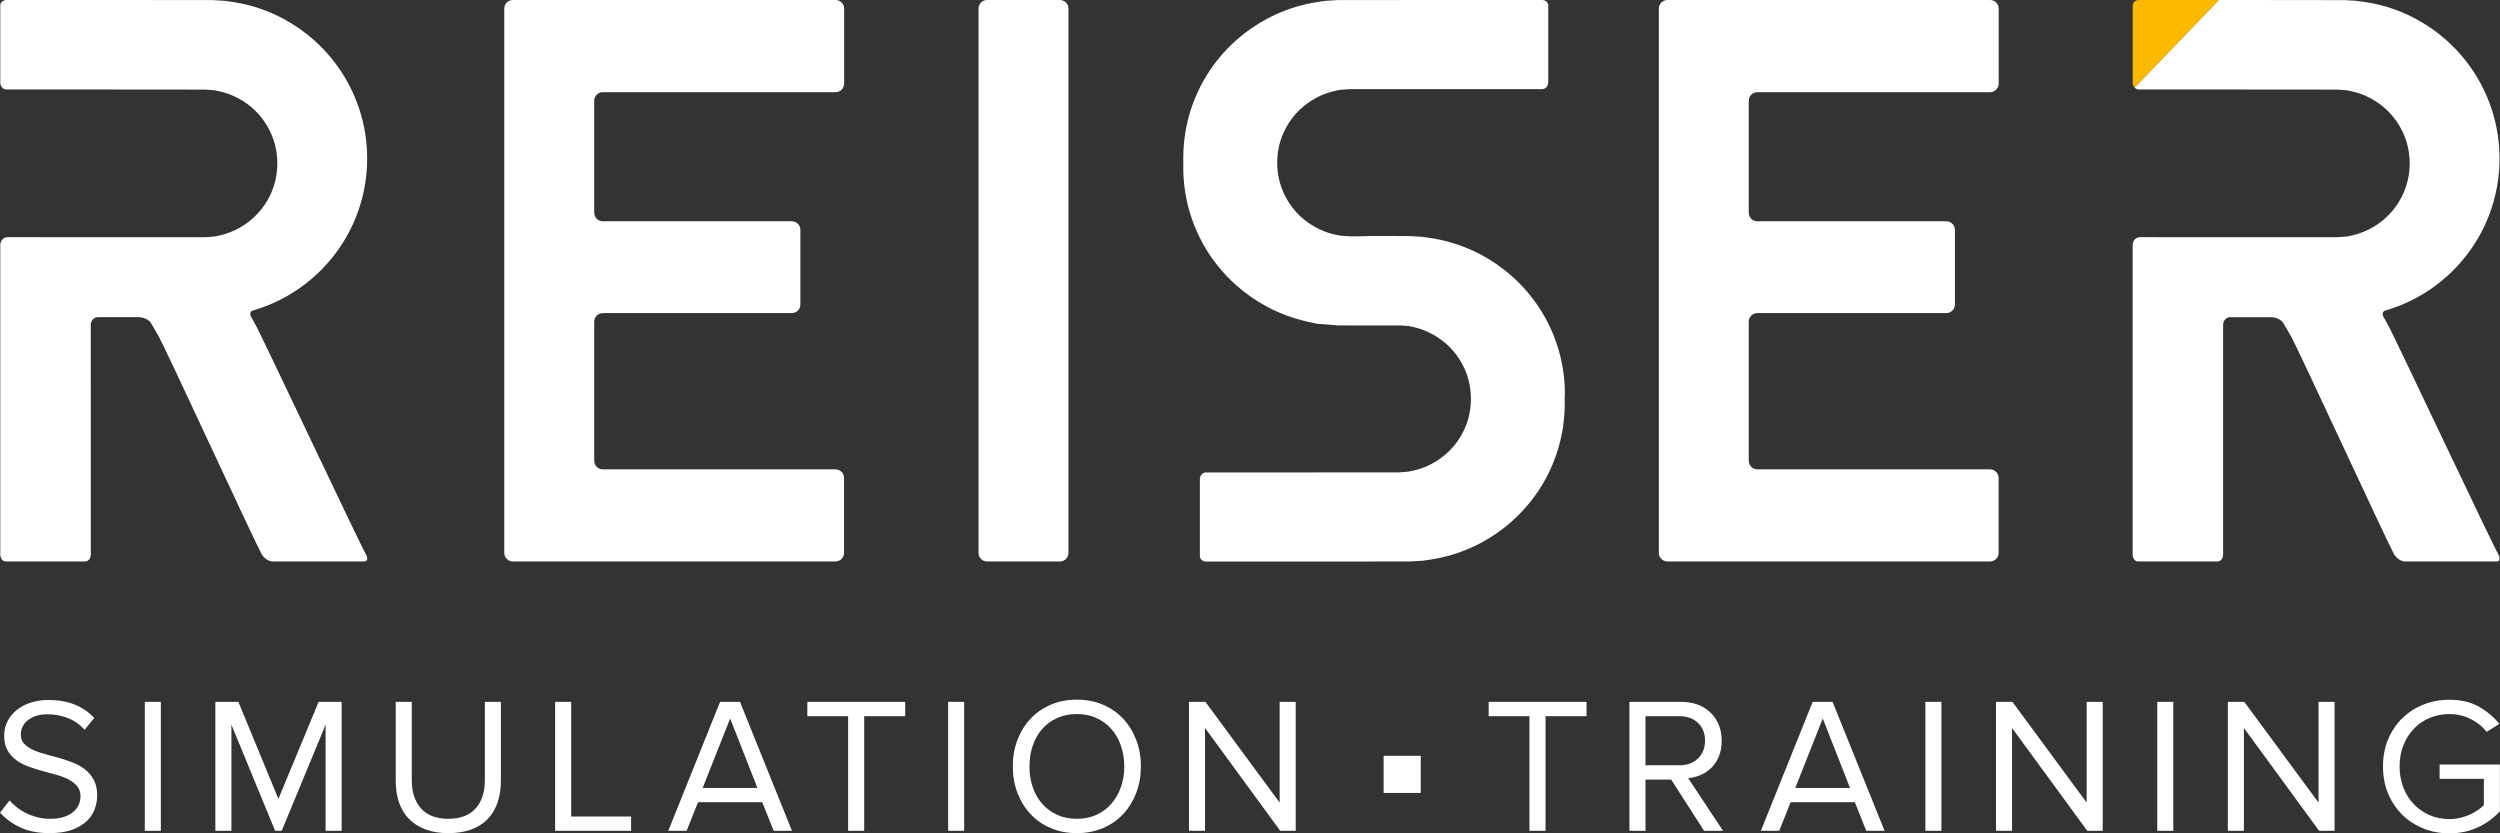 <?xml version="1.0" encoding="utf-8"?>
<!-- Generator: Adobe Illustrator 27.2.0, SVG Export Plug-In . SVG Version: 6.00 Build 0)  -->
<!DOCTYPE svg PUBLIC "-//W3C//DTD SVG 1.1//EN" "http://www.w3.org/Graphics/SVG/1.1/DTD/svg11.dtd">
<svg version="1.1" id="Ebene_1" xmlns:x="http://ns.adobe.com/Extensibility/1.0/" xmlns:i="http://ns.adobe.com/AdobeIllustrator/10.0/" xmlns:graph="http://ns.adobe.com/Graphs/1.0/"
	 xmlns="http://www.w3.org/2000/svg" xmlns:xlink="http://www.w3.org/1999/xlink" x="0px" y="0px" viewBox="0 0 595.28 198.43"
	 style="enable-background:new 0 0 595.28 198.43;" xml:space="preserve">
<rect x="0" y="0" width="595.28" height="198.43" fill="#333333" stroke="none"/>
<style type="text/css">
	.st0{fill:#FFFFFF;}
	.st1{fill:#F9BA00;}
</style>
<g>
	<path class="st0" d="M21.61,77.31c0-0.98,0.77-1.79,1.71-1.79c0.94,0,3.03,0,4.64,0c1.61,0,3.89,0,5.05,0
		c1.16,0,2.48,0.62,2.92,1.38c0.44,0.76,1.27,2.18,1.84,3.15c0.57,0.97,6.1,12.67,12.3,26.01S61.78,131.07,62.32,132
		s1.7,1.69,2.56,1.69c0.86,0,5.82,0,11.02,0s10.07,0,10.83,0s0.93-0.76,0.39-1.69s-6.47-13.25-13.17-27.37
		c-6.7-14.12-12.51-26.24-12.91-26.93c-0.4-0.69-0.99-1.75-1.3-2.36c-0.32-0.61-0.12-1.23,0.43-1.39c0,0,0,0,0.58-0.18
		c0.52-0.16,0.98-0.31,1.1-0.35c0.63-0.21,1.25-0.44,1.87-0.69c1.58-0.64,3.12-1.37,4.59-2.21c1.62-0.92,3.16-1.95,4.62-3.09
		c2.61-2.04,4.95-4.42,6.95-7.08c1.18-1.57,2.24-3.23,3.17-4.97c1.24-2.32,2.24-4.8,2.96-7.38c0.64-2.25,1.07-4.59,1.28-6.99
		c0.09-1.08,0.14-2.16,0.14-3.26c0-1.35-0.07-2.69-0.21-4c-0.24-2.31-0.69-4.56-1.34-6.72c-0.52-1.76-1.17-3.47-1.93-5.12
		c-0.37-0.8-0.77-1.59-1.19-2.36c-0.99-1.8-2.13-3.51-3.39-5.11c-1.4-1.77-2.95-3.42-4.64-4.92c-2.22-1.97-4.67-3.68-7.32-5.08
		c-2.9-1.55-6.03-2.73-9.33-3.47c-1-0.23-2.02-0.41-3.05-0.56c-1.46-0.21-1.46-0.21-1.46-0.21c-1.65-0.09-2.99-0.17-2.99-0.18
		S39.86,0,26.77,0S2.31,0,1.52,0s-1.45,0.59-1.45,1.3s0,4.78,0,9.03s0,8.45,0,9.35c0,0.89,0.65,1.62,1.45,1.62s11.78,0,24.4,0.01
		c12.63,0,22.96,0.01,22.96,0.02s1.01,0.08,2.25,0.17c0,0,0,0,1.08,0.24c1.2,0.26,2.36,0.64,3.46,1.14c1.5,0.67,2.88,1.55,4.13,2.59
		c1.63,1.37,3,3.03,4.04,4.91c1.05,1.89,1.77,4,2.05,6.25c0.1,0.75,0.15,1.51,0.15,2.28c0,0.99-0.08,1.96-0.24,2.89
		c-0.29,1.76-0.84,3.43-1.61,4.96c-0.73,1.46-1.66,2.8-2.75,4c-1.16,1.26-2.5,2.36-3.98,3.24c-1.54,0.92-3.23,1.61-5.03,2.03
		c-1.14,0.26-1.14,0.26-1.14,0.26c-1.32,0.1-2.4,0.19-2.4,0.19s-9.8,0-21.78,0S4.91,56.47,4.42,56.47s-1.67,0-2.62,0
		s-1.73,0.83-1.73,1.85s0,2.41,0,3.1c0,0.69,0,4.14,0,7.68c0,3.53,0,18.77,0,33.86s0,28.18,0,29.08c0,0.91,0.57,1.65,1.27,1.65
		s4.93,0,9.42,0s8.76,0,9.51,0c0.74,0,1.35-0.72,1.35-1.59c0-0.87,0-13.16,0-27.3S21.61,78.3,21.61,77.31z"/>
</g>
<g>
	<path class="st0" d="M233,131.66c0,1.12,0.91,2.03,2.03,2.03h17.35c1.12,0,2.03-0.91,2.03-2.03V2.03c0-1.12-0.91-2.03-2.03-2.03
		h-17.35C233.91,0,233,0.91,233,2.03V131.66z"/>
</g>
<g>
	<path class="st0" d="M141.49,76.59c0-1.12,0.92-2.04,2.04-2.04h45.01c1.12,0,2.04-0.92,2.04-2.04V54.73c0-1.12-0.92-2.04-2.04-2.04
		h-45.01c-1.12,0-2.04-0.92-2.04-2.04V23.99c0-1.12,0.92-2.04,2.04-2.04h55.43c1.12,0,2.04-0.92,2.04-2.04V2.04
		c0-1.12-0.92-2.04-2.04-2.04h-76.85c-1.12,0-2.04,0.92-2.04,2.04v129.61c0,1.12,0.92,2.04,2.04,2.04h76.83
		c1.12,0,2.04-0.92,2.04-2.04V113.8c0-1.12-0.92-2.04-2.04-2.04h-55.41c-1.12,0-2.04-0.92-2.04-2.04V76.59z"/>
</g>
<g>
	<path class="st0" d="M416.4,76.59c0-1.12,0.92-2.04,2.04-2.04h45.01c1.12,0,2.04-0.92,2.04-2.04V54.73c0-1.12-0.92-2.04-2.04-2.04
		h-45.01c-1.12,0-2.04-0.92-2.04-2.04V23.99c0-1.12,0.92-2.04,2.04-2.04h55.43c1.12,0,2.04-0.92,2.04-2.04V2.04
		c0-1.12-0.92-2.04-2.04-2.04h-76.84c-1.12,0-2.04,0.92-2.04,2.04v129.61c0,1.12,0.92,2.04,2.04,2.04h76.82
		c1.12,0,2.04-0.92,2.04-2.04V113.8c0-1.12-0.92-2.04-2.04-2.04h-55.41c-1.12,0-2.04-0.92-2.04-2.04V76.59z"/>
</g>
<g>
	<path class="st0" d="M372.62,93.81c0-1.35-0.07-2.68-0.21-3.99c-0.24-2.3-0.69-4.54-1.34-6.69c-0.52-1.76-1.17-3.46-1.93-5.1
		c-0.37-0.8-0.77-1.58-1.19-2.35c-0.99-1.79-2.13-3.49-3.39-5.09c-1.4-1.77-2.95-3.41-4.64-4.9c-2.22-1.96-4.67-3.66-7.31-5.06
		c-2.91-1.54-6.04-2.71-9.33-3.46c-1.15-0.26-2.31-0.47-3.5-0.62c-1.32-0.17-1.32-0.17-1.32-0.17c-1.48-0.07-2.69-0.14-2.69-0.16
		c0-0.01-1.82-0.02-4.04-0.02c-2.22,0-4.69,0-5.48,0c-0.8,0-1.45,0.02-1.45,0.04s-0.79,0.04-1.76,0.04s-1.76,0-1.76-0.01
		s-1.01-0.08-2.25-0.17c0,0,0,0-1.08-0.23c-1.21-0.26-2.36-0.64-3.46-1.14c-1.5-0.67-2.89-1.54-4.13-2.58
		c-1.63-1.36-3-3.02-4.04-4.89c-1.05-1.88-1.77-3.99-2.06-6.22c-0.09-0.72-0.14-1.46-0.14-2.2c0-0.03,0-0.06,0-0.09
		c0-0.03,0-0.06,0-0.09c0-0.75,0.05-1.48,0.14-2.2c0.29-2.23,1-4.33,2.06-6.22c1.04-1.87,2.41-3.52,4.04-4.89
		c1.24-1.04,2.63-1.91,4.13-2.59c1.1-0.49,2.26-0.87,3.46-1.13c1.08-0.23,1.08-0.23,1.08-0.23c1.24-0.09,2.25-0.16,2.25-0.17
		s10.01-0.01,22.24-0.01c12.23,0,22.89,0,23.69,0c0.8,0,1.45-0.73,1.45-1.62s0-5.08,0-9.31s0-8.28,0-8.99S367.99,0,367.19,0
		c-0.8,0-12.06,0-25.02,0S318.6,0.01,318.6,0.02s-1.24,0.08-2.76,0.16c0,0,0,0-1.35,0.18c-1.15,0.15-2.28,0.35-3.4,0.61
		c-3.29,0.74-6.43,1.92-9.33,3.46c-2.64,1.4-5.09,3.1-7.31,5.06c-1.69,1.49-3.25,3.13-4.64,4.9c-1.26,1.6-2.4,3.3-3.39,5.09
		c-0.42,0.76-0.82,1.55-1.19,2.35c-0.76,1.64-1.41,3.34-1.93,5.1c-0.64,2.15-1.09,4.39-1.34,6.69c-0.14,1.31-0.21,2.64-0.21,3.99
		c0,0.38,0,0.38,0,0.38c0.03,0.42,0.03,1.1,0,1.51c0,0,0,0,0,0.38c0,1.35,0.07,2.68,0.21,3.99c0.24,2.3,0.7,4.54,1.34,6.69
		c0.53,1.76,1.17,3.46,1.93,5.1c0.37,0.8,0.77,1.58,1.19,2.35c1,1.79,2.13,3.5,3.39,5.09c1.4,1.77,2.95,3.41,4.64,4.9
		c2.22,1.96,4.67,3.66,7.31,5.07c2.9,1.54,6.04,2.71,9.33,3.46c2.42,0.55,2.42,0.55,2.42,0.55c2.8,0.21,5.08,0.38,5.08,0.4
		c0,0.01,2.71,0.02,6.01,0.02c3.31,0,6.67,0,7.46,0c0.8,0,1.45-0.01,1.45-0.01c0-0.01,0.88,0.06,1.96,0.15c0,0,0,0,0.94,0.2
		c1.21,0.26,2.37,0.64,3.46,1.14c1.5,0.67,2.89,1.54,4.13,2.58c1.63,1.37,3,3.02,4.04,4.89c1.06,1.88,1.77,3.99,2.06,6.22
		c0.09,0.72,0.14,1.46,0.14,2.2c0,0.03,0.01,0.06,0.01,0.09c0,0.03,0,0.06-0.01,0.09c0,0.75-0.05,1.48-0.14,2.21
		c-0.29,2.23-1,4.34-2.06,6.22c-1.04,1.87-2.41,3.52-4.04,4.88c-1.24,1.04-2.63,1.91-4.13,2.59c-1.1,0.49-2.25,0.87-3.46,1.13
		c-1.08,0.23-1.08,0.23-1.08,0.23c-1.24,0.09-2.25,0.17-2.25,0.17s-10.01,0.01-22.24,0.01c-12.23,0-22.89,0-23.69,0
		s-1.45,0.73-1.45,1.62c0,0.89,0,5.08,0,9.31s0,8.28,0,8.99s0.65,1.3,1.45,1.3s12.06,0,25.02,0c12.97,0,23.57-0.01,23.57-0.02
		c0-0.01,1.37-0.09,3.04-0.18c0,0,0,0,1.48-0.21c1.01-0.14,2-0.33,2.98-0.55c3.29-0.74,6.43-1.92,9.33-3.46
		c2.64-1.4,5.09-3.1,7.31-5.06c1.69-1.49,3.25-3.13,4.64-4.9c1.26-1.6,2.4-3.3,3.39-5.09c0.43-0.76,0.82-1.55,1.19-2.35
		c0.76-1.64,1.41-3.34,1.93-5.1c0.64-2.15,1.1-4.39,1.34-6.69c0.14-1.31,0.21-2.64,0.21-3.99c0-0.38,0-0.38,0-0.38
		c-0.03-0.42-0.03-1.1,0-1.51C372.62,94.19,372.62,94.19,372.62,93.81z"/>
</g>
<g>
	<path class="st0" d="M581.7,104.64c-6.7-14.12-12.51-26.24-12.91-26.93c-0.4-0.69-0.99-1.75-1.3-2.36
		c-0.32-0.61-0.12-1.23,0.43-1.39c0,0,0,0,0.58-0.18c0.52-0.16,0.98-0.31,1.1-0.35c0.63-0.21,1.25-0.44,1.86-0.69
		c1.59-0.64,3.12-1.37,4.59-2.21c1.62-0.92,3.16-1.95,4.62-3.09c2.62-2.04,4.95-4.42,6.95-7.08c1.18-1.57,2.24-3.23,3.17-4.97
		c1.24-2.32,2.24-4.8,2.96-7.38c0.64-2.25,1.07-4.59,1.28-6.99c0.09-1.08,0.14-2.16,0.14-3.26c0-1.35-0.07-2.69-0.21-4
		c-0.24-2.31-0.7-4.56-1.34-6.72c-0.52-1.76-1.17-3.47-1.93-5.12c-0.37-0.8-0.77-1.59-1.19-2.36c-0.99-1.8-2.13-3.51-3.39-5.11
		c-1.4-1.77-2.95-3.42-4.64-4.92c-2.22-1.97-4.67-3.68-7.32-5.08c-2.9-1.55-6.03-2.73-9.33-3.47c-1.2-0.27-2.43-0.49-3.67-0.64
		c-1.26-0.16-1.26-0.16-1.26-0.16c-1.42-0.07-2.57-0.14-2.57-0.15S547.61,0,534.51,0c-2.13,0-4.2,0-6.2,0l-20.04,20.85
		c0.26,0.27,0.6,0.45,0.98,0.45c0.8,0,11.78,0,24.4,0.01c12.63,0,22.96,0.01,22.96,0.02s1.01,0.08,2.25,0.17c0,0,0,0,1.08,0.24
		c1.2,0.26,2.36,0.64,3.46,1.14c1.5,0.67,2.88,1.55,4.13,2.59c1.62,1.37,3,3.03,4.04,4.91c1.06,1.89,1.77,4,2.06,6.25
		c0.1,0.75,0.15,1.51,0.15,2.28c0,0.99-0.08,1.96-0.24,2.89c-0.29,1.76-0.84,3.43-1.61,4.96c-0.73,1.46-1.66,2.8-2.75,4
		c-1.16,1.26-2.5,2.36-3.98,3.24c-1.54,0.92-3.23,1.61-5.03,2.03c-1.15,0.26-1.15,0.26-1.15,0.26c-1.32,0.1-2.4,0.19-2.4,0.19
		c0,0-9.8,0-21.78,0c-11.98,0-22.19-0.01-22.68-0.01c-0.49,0-1.67,0-2.62,0c-0.95,0-1.73,0.83-1.73,1.85c0,1.02,0,2.41,0,3.1
		c0,0.69,0,4.14,0,7.68c0,3.53,0,18.77,0,33.86c0,15.09,0,28.18,0,29.08c0,0.91,0.57,1.65,1.27,1.65c0.7,0,4.94,0,9.42,0
		c4.48,0,8.76,0,9.5,0c0.74,0,1.35-0.72,1.35-1.59c0-0.87,0-13.16,0-27.3c0-14.14,0-26.51,0-27.49c0-0.98,0.77-1.79,1.71-1.79
		c0.94,0,3.03,0,4.64,0c1.61,0,3.89,0,5.05,0c1.16,0,2.48,0.62,2.92,1.38c0.44,0.76,1.27,2.18,1.84,3.15
		c0.57,0.97,6.1,12.67,12.3,26.01c6.2,13.33,11.72,25.01,12.26,25.94c0.55,0.93,1.7,1.69,2.56,1.69c0.86,0,5.82,0,11.02,0
		c5.2,0,10.07,0,10.83,0c0.76,0,0.93-0.76,0.39-1.69S588.4,118.76,581.7,104.64z"/>
</g>
<path class="st1" d="M509.27,0c-0.8,0-1.45,0.59-1.45,1.3s0,4.78,0,9.03c0,4.25,0,8.45,0,9.35c0,0.47,0.18,0.88,0.46,1.18L528.32,0
	C518.02,0,509.93,0,509.27,0z"/>
<path class="st0" d="M11.79,198.38c-2.7,0-5.02-0.45-6.95-1.36c-1.93-0.91-3.54-2.08-4.83-3.52l2.26-2.9
	c0.49,0.55,1.07,1.1,1.75,1.63c0.67,0.54,1.42,1.01,2.23,1.4c0.81,0.4,1.7,0.72,2.65,0.97c0.95,0.25,1.96,0.37,3.04,0.37
	c1.38,0,2.53-0.17,3.45-0.51c0.92-0.34,1.66-0.76,2.21-1.27c0.55-0.51,0.95-1.07,1.2-1.7c0.25-0.63,0.37-1.24,0.37-1.82
	c0-0.98-0.26-1.8-0.78-2.44c-0.52-0.64-1.21-1.19-2.05-1.63c-0.84-0.44-1.81-0.81-2.9-1.1c-1.09-0.29-2.21-0.6-3.36-0.92
	c-1.15-0.32-2.27-0.68-3.36-1.08c-1.09-0.4-2.06-0.91-2.9-1.54c-0.84-0.63-1.53-1.4-2.05-2.33c-0.52-0.92-0.78-2.07-0.78-3.45
	c0-1.26,0.27-2.41,0.81-3.45c0.54-1.04,1.27-1.94,2.21-2.69c0.94-0.75,2.05-1.34,3.34-1.75c1.29-0.41,2.69-0.62,4.19-0.62
	c2.36,0,4.45,0.37,6.26,1.1c1.81,0.74,3.36,1.8,4.65,3.18l-2.3,2.81c-1.17-1.29-2.52-2.23-4.05-2.81c-1.53-0.58-3.15-0.87-4.83-0.87
	c-1.84,0-3.35,0.44-4.54,1.34c-1.18,0.89-1.77,2.07-1.77,3.54c0,0.86,0.26,1.57,0.78,2.12c0.52,0.55,1.2,1.03,2.05,1.43
	c0.84,0.4,1.81,0.74,2.9,1.04c1.09,0.29,2.21,0.6,3.36,0.92c1.15,0.32,2.27,0.7,3.36,1.13c1.09,0.43,2.06,0.98,2.9,1.66
	c0.84,0.68,1.53,1.5,2.05,2.49c0.52,0.98,0.78,2.19,0.78,3.64c0,1.11-0.2,2.2-0.6,3.29c-0.4,1.09-1.05,2.06-1.96,2.9
	c-0.91,0.84-2.08,1.53-3.52,2.05C15.59,198.12,13.84,198.38,11.79,198.38z"/>
<path class="st0" d="M34.48,197.83v-30.71h3.82v30.71H34.48z"/>
<path class="st0" d="M77.53,197.83v-25.28l-10.45,25.28h-1.57l-10.41-25.28v25.28h-3.82v-30.71h5.48l9.53,23.11l9.58-23.11h5.48
	v30.71H77.53z"/>
<path class="st0" d="M106.75,198.38c-2.09,0-3.91-0.3-5.48-0.9c-1.56-0.6-2.87-1.44-3.91-2.51c-1.04-1.07-1.83-2.38-2.35-3.91
	c-0.52-1.53-0.78-3.25-0.78-5.16v-18.78h3.82v18.69c0,2.82,0.74,5.06,2.21,6.7c1.47,1.64,3.64,2.46,6.49,2.46
	c2.85,0,5.02-0.82,6.49-2.46c1.47-1.64,2.21-3.87,2.21-6.7v-18.69h3.82v18.74c0,1.9-0.26,3.63-0.78,5.18
	c-0.52,1.55-1.31,2.87-2.35,3.96c-1.04,1.09-2.35,1.93-3.91,2.51C110.67,198.09,108.84,198.38,106.75,198.38z"/>
<path class="st0" d="M132.18,197.83v-30.71H136v27.3h14.27v3.41H132.18z"/>
<path class="st0" d="M184.22,197.83l-2.72-6.81h-15.29l-2.72,6.81h-4.37l12.34-30.71h4.74l12.38,30.71H184.22z M173.86,171.08
	l-6.54,16.53h13.03L173.86,171.08z"/>
<path class="st0" d="M201.95,197.83v-27.3h-9.71v-3.41h23.3v3.41h-9.76v27.3H201.95z"/>
<path class="st0" d="M225.76,197.83v-30.71h3.82v30.71H225.76z"/>
<path class="st0" d="M256.41,198.38c-2.27,0-4.34-0.4-6.22-1.2c-1.87-0.8-3.48-1.91-4.81-3.34c-1.34-1.43-2.37-3.11-3.11-5.04
	c-0.74-1.93-1.11-4.04-1.11-6.31c0-2.27,0.37-4.37,1.11-6.31c0.74-1.93,1.77-3.61,3.11-5.04c1.34-1.43,2.94-2.54,4.81-3.34
	c1.87-0.8,3.94-1.2,6.22-1.2c2.27,0,4.34,0.4,6.22,1.2c1.87,0.8,3.48,1.91,4.81,3.34c1.34,1.43,2.37,3.11,3.11,5.04
	c0.74,1.93,1.11,4.04,1.11,6.31c0,2.27-0.37,4.37-1.11,6.31c-0.74,1.93-1.77,3.61-3.11,5.04c-1.34,1.43-2.94,2.54-4.81,3.34
	C260.76,197.98,258.68,198.38,256.41,198.38z M256.41,194.97c1.72,0,3.27-0.31,4.65-0.94c1.38-0.63,2.56-1.5,3.55-2.63
	c0.98-1.12,1.74-2.44,2.28-3.96c0.54-1.52,0.81-3.17,0.81-4.95c0-1.78-0.27-3.44-0.81-4.97c-0.54-1.53-1.3-2.86-2.28-3.96
	c-0.98-1.1-2.16-1.97-3.55-2.6c-1.38-0.63-2.93-0.94-4.65-0.94c-1.72,0-3.28,0.31-4.67,0.94c-1.4,0.63-2.59,1.5-3.57,2.6
	c-0.98,1.11-1.73,2.43-2.26,3.96c-0.52,1.53-0.78,3.19-0.78,4.97c0,1.78,0.26,3.43,0.78,4.95c0.52,1.52,1.27,2.84,2.26,3.96
	c0.98,1.12,2.17,2,3.57,2.63C253.14,194.66,254.69,194.97,256.41,194.97z"/>
<path class="st0" d="M304.84,197.83l-17.91-24.49v24.49h-3.82v-30.71h3.91l17.68,23.99v-23.99h3.82v30.71H304.84z"/>
<path class="st0" d="M364.18,197.83v-27.3h-9.71v-3.41h23.3v3.41h-9.76v27.3H364.18z"/>
<path class="st0" d="M405.76,197.83l-7.83-12.2h-6.12v12.2h-3.82v-30.71h12.34c1.41,0,2.7,0.22,3.87,0.64
	c1.17,0.43,2.18,1.05,3.04,1.86c0.86,0.81,1.53,1.79,2,2.92c0.48,1.14,0.71,2.41,0.71,3.82c0,1.38-0.21,2.61-0.64,3.68
	c-0.43,1.07-1.01,1.98-1.75,2.72c-0.74,0.74-1.59,1.32-2.56,1.75c-0.97,0.43-1.97,0.69-3.02,0.78l8.29,12.53H405.76z M399.87,182.22
	c1.84,0,3.32-0.54,4.44-1.63c1.12-1.08,1.68-2.5,1.68-4.24s-0.56-3.15-1.68-4.22c-1.12-1.07-2.6-1.6-4.44-1.6h-8.06v11.69H399.87z"
	/>
<path class="st0" d="M444.38,197.83l-2.72-6.81h-15.29l-2.72,6.81h-4.37l12.34-30.71h4.74l12.38,30.71H444.38z M434.02,171.08
	l-6.54,16.53h13.03L434.02,171.08z"/>
<path class="st0" d="M458.46,197.83v-30.71h3.82v30.71H458.46z"/>
<path class="st0" d="M497,197.83l-17.91-24.49v24.49h-3.82v-30.71h3.91l17.68,23.99v-23.99h3.82v30.71H497z"/>
<path class="st0" d="M513.67,197.83v-30.71h3.82v30.71H513.67z"/>
<path class="st0" d="M552.21,197.83l-17.91-24.49v24.49h-3.82v-30.71h3.91l17.68,23.99v-23.99h3.82v30.71H552.21z"/>
<path class="st0" d="M583.21,198.43c-2.18,0-4.23-0.38-6.15-1.15c-1.92-0.77-3.59-1.85-5.02-3.25s-2.56-3.07-3.38-5.02
	c-0.83-1.95-1.24-4.12-1.24-6.51c0-2.39,0.41-4.56,1.24-6.51c0.83-1.95,1.96-3.61,3.38-5c1.43-1.38,3.1-2.46,5.02-3.22
	c1.92-0.77,3.97-1.15,6.15-1.15c2.73,0,5.06,0.54,6.98,1.61c1.92,1.08,3.57,2.46,4.95,4.14l-3.04,1.89
	c-0.98-1.26-2.25-2.28-3.8-3.06c-1.55-0.78-3.25-1.17-5.09-1.17c-1.69,0-3.25,0.31-4.7,0.92c-1.44,0.61-2.69,1.47-3.75,2.58
	c-1.06,1.11-1.89,2.42-2.49,3.94c-0.6,1.52-0.9,3.2-0.9,5.04c0,1.81,0.3,3.48,0.9,5.02c0.6,1.54,1.43,2.85,2.49,3.96
	c1.06,1.1,2.31,1.97,3.75,2.6c1.44,0.63,3.01,0.94,4.7,0.94c0.92,0,1.79-0.1,2.62-0.3c0.83-0.2,1.6-0.46,2.3-0.78
	c0.71-0.32,1.34-0.68,1.91-1.08c0.57-0.4,1.04-0.78,1.4-1.15v-6.26h-10.54v-3.41h14.36v11.1c-1.44,1.6-3.18,2.88-5.23,3.84
	C588.01,197.94,585.73,198.43,583.21,198.43z"/>
<rect x="329.46" y="179.97" class="st0" width="8.84" height="8.84"/>
</svg>
